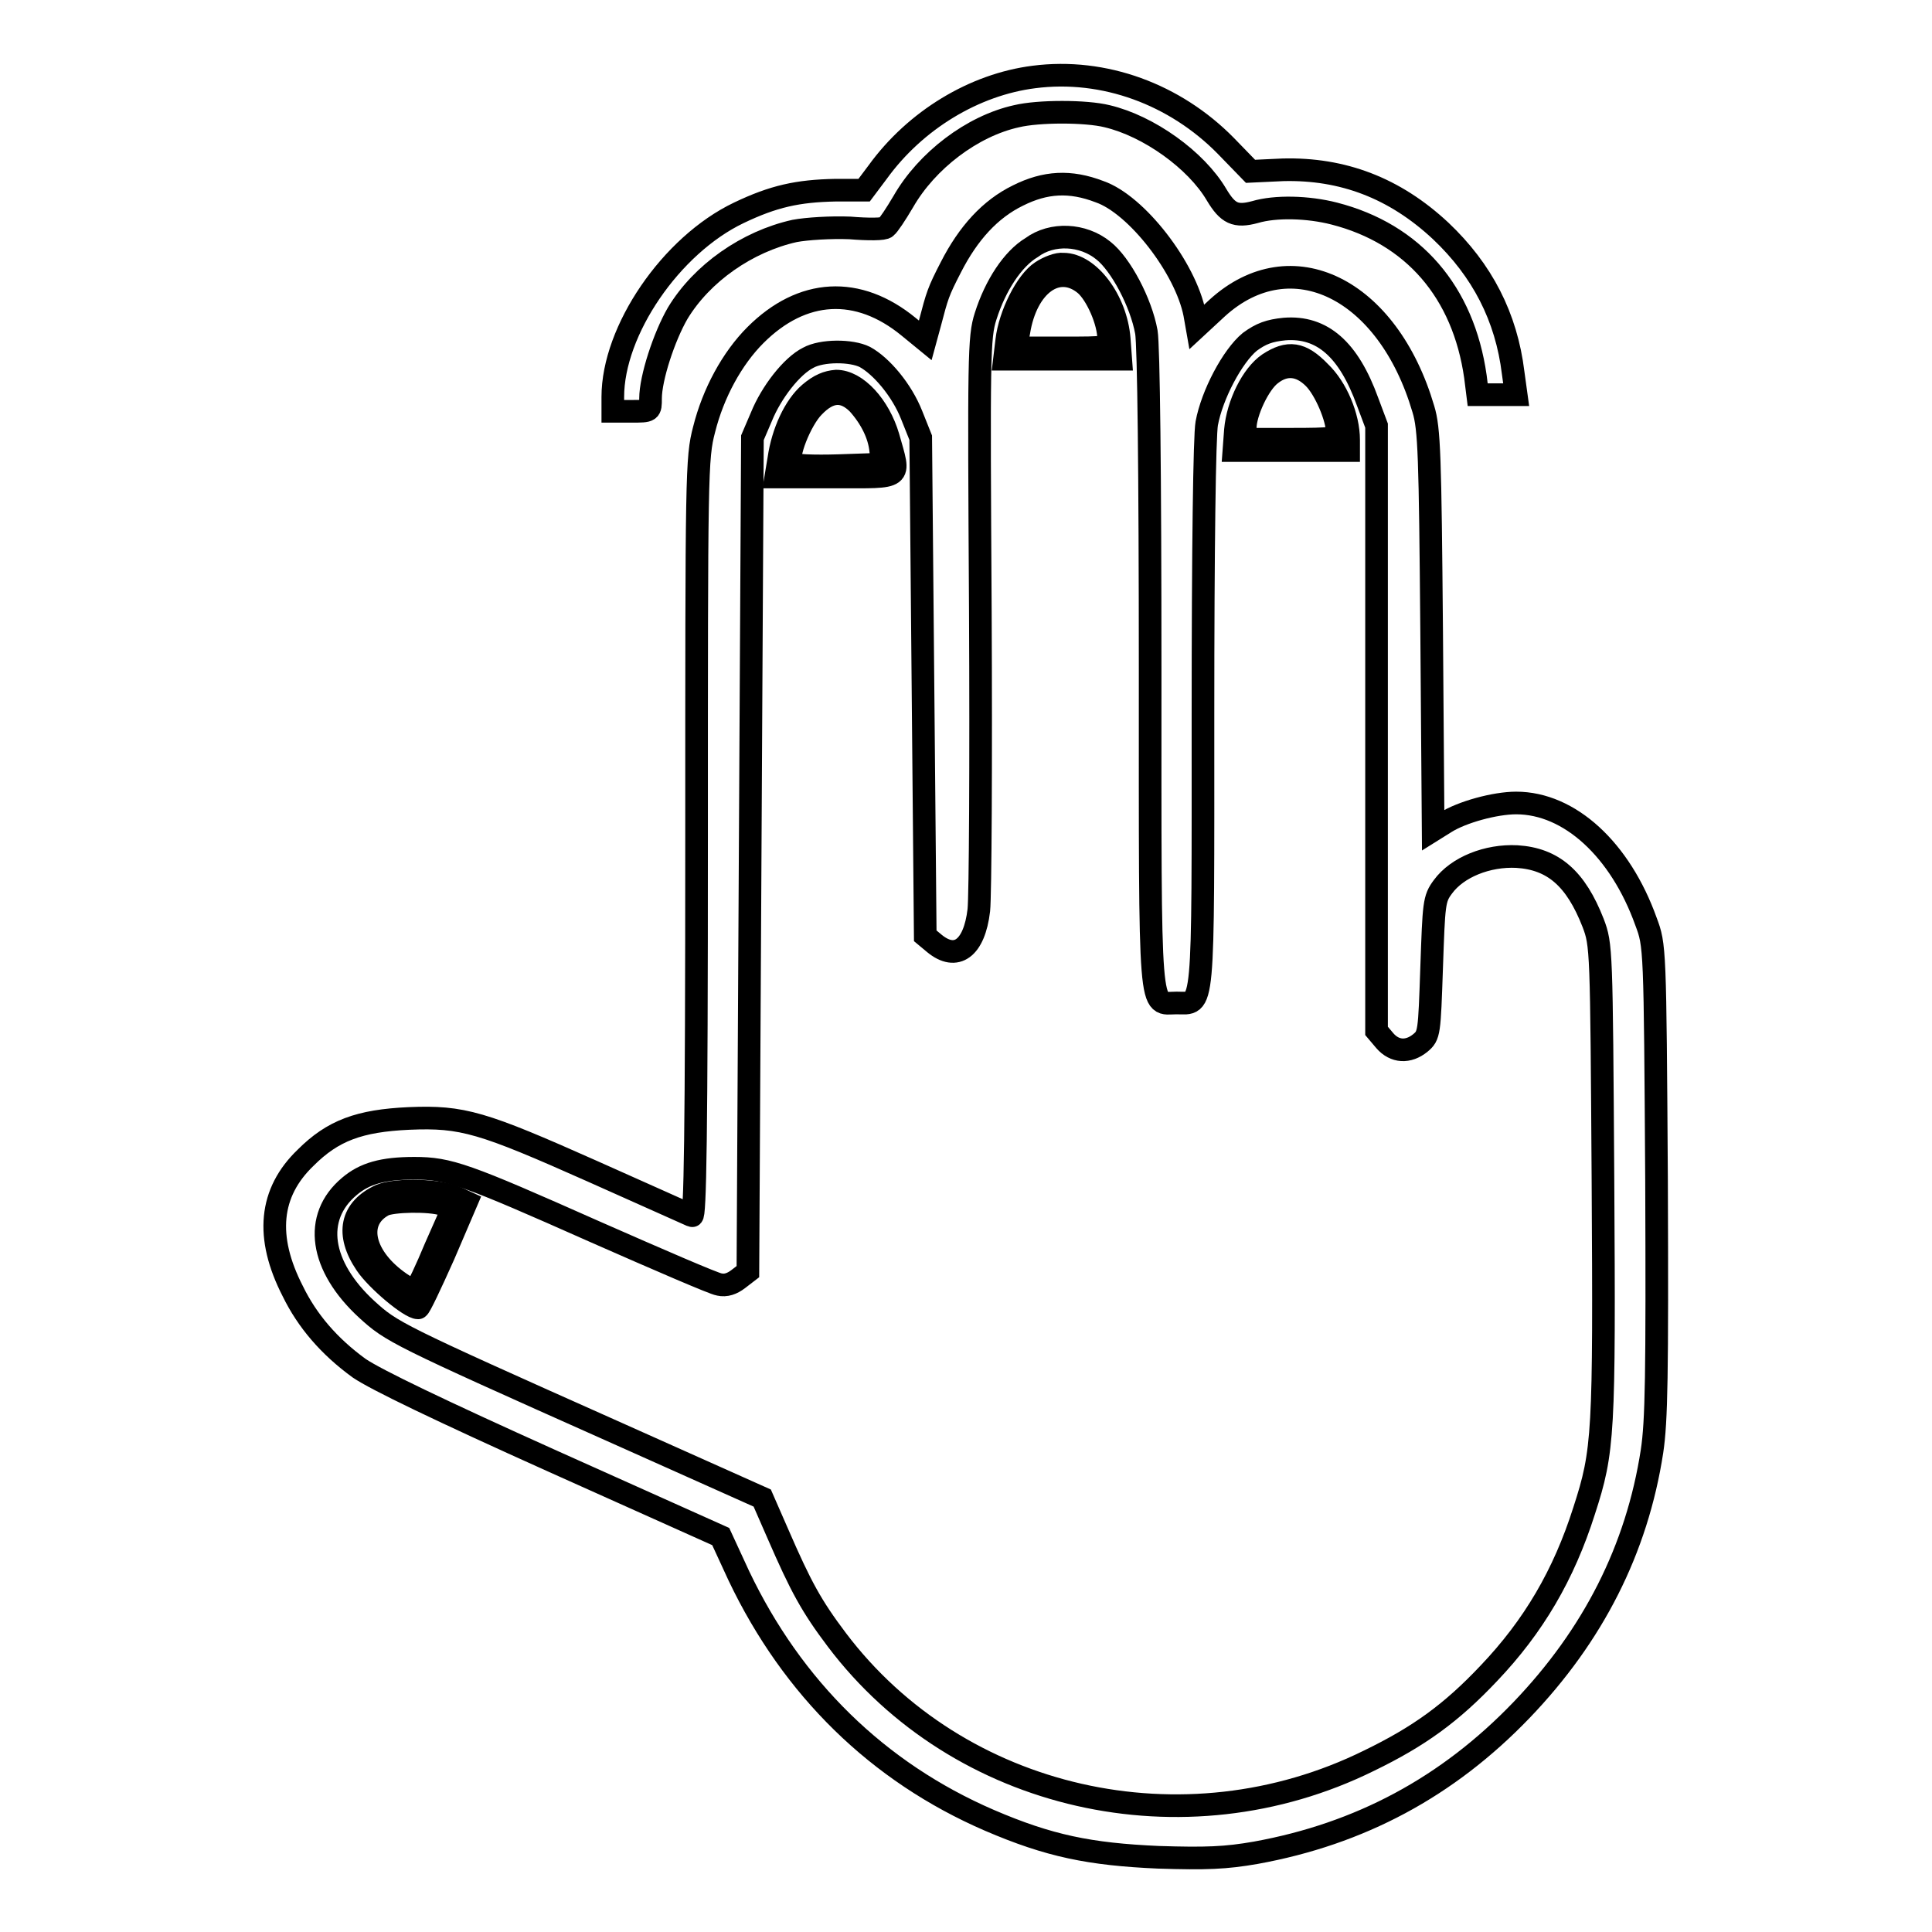 <?xml version="1.0" encoding="utf-8"?>
<!-- Svg Vector Icons : http://www.onlinewebfonts.com/icon -->
<!DOCTYPE svg PUBLIC "-//W3C//DTD SVG 1.1//EN" "http://www.w3.org/Graphics/SVG/1.1/DTD/svg11.dtd">
<svg version="1.1" xmlns="http://www.w3.org/2000/svg" xmlns:xlink="http://www.w3.org/1999/xlink" x="0px" y="0px" viewBox="0 0 256 256" enable-background="new 0 0 256 256" xml:space="preserve">
<g><g><g><path stroke-width="3" fill-opacity="0" stroke="#000000"  d="M137,10.2c-7.9,1-15.7,5.7-20.7,12.6l-1.8,2.4l-3.8,0c-5,0.1-8.2,0.8-12.8,3c-9,4.3-16.7,15.6-16.7,24.4v1.9h2.5c2.5,0,2.5,0,2.5-1.7c0-2.7,1.8-8.2,3.6-11.3c3.2-5.3,9.2-9.5,15.5-10.9c1.6-0.3,4.8-0.5,7.3-0.4c2.4,0.2,4.6,0.2,4.8-0.1c0.3-0.2,1.3-1.7,2.3-3.4c3.1-5.4,9.1-10,15-11.3c2.9-0.7,9.2-0.7,12,0c5.5,1.3,11.8,5.8,14.5,10.4c1.5,2.5,2.5,3,5.1,2.3c2.7-0.8,7-0.7,10.5,0.2c10.5,2.7,17.1,10.4,18.7,21.6l0.3,2.4h2.6h2.5l-0.4-2.9c-0.9-7.4-4.1-13.6-9.6-18.8c-6.1-5.7-13-8.3-20.9-8.1l-4.3,0.2l-3.3-3.4C155.7,12.5,146.3,9,137,10.2z"/><path stroke-width="3" fill-opacity="0" stroke="#000000"  d="M134.9,25.9c-3.7,1.8-6.6,5-8.9,9.5c-1.7,3.3-1.8,3.7-2.8,7.5l-0.6,2.2l-2.2-1.8c-6.7-5.5-14.1-5.1-20.3,1.1c-3.1,3.1-5.6,7.7-6.8,12.5c-1,3.8-1,5.6-1,54.2c0,39.9-0.2,50.2-0.6,50c-0.4-0.2-6.3-2.8-13.2-5.9c-14.6-6.5-17.2-7.3-24.3-7c-6.6,0.3-10.1,1.6-13.7,5.2c-4.8,4.6-5.4,10.5-1.7,17.7c1.9,3.9,4.8,7.3,8.8,10.2c2.2,1.5,10.7,5.6,25.6,12.3l22.3,10l2.4,5.2c7.1,14.9,18.4,26,33.2,32.4c7.9,3.4,13.3,4.5,22.4,4.9c6.3,0.2,8.9,0.1,12.9-0.6c13.8-2.5,25.4-8.7,35.2-18.9c9.5-9.9,15.3-21.3,17.3-34.3c0.6-4,0.7-10,0.6-35.9c-0.2-31-0.2-31.1-1.4-34.3c-3.4-9.5-10.1-15.7-17.2-15.7c-2.8,0-7.2,1.2-9.4,2.6l-1.6,1l-0.2-26.4c-0.2-23.2-0.3-26.8-1.1-29.4c-4.7-16-17.5-22.3-27.3-13.4l-2.7,2.5l-0.3-1.7c-1.2-6.1-7.7-14.5-12.6-16.2C141.8,23.9,138.5,24.1,134.9,25.9z M146.2,33.2c2.3,1.8,5,6.9,5.7,10.8c0.3,1.7,0.5,18.7,0.5,44.7c0,47.1-0.2,44.2,3.5,44.2s3.5,2.1,3.5-38.2c0-21.9,0.2-37,0.5-38.6c0.7-3.8,3.4-8.9,5.7-10.8c1.5-1.1,2.6-1.5,4.6-1.7c5-0.4,8.5,2.7,11,9.6l1.2,3.2v40.1v40.1l1.1,1.3c1.3,1.5,3.1,1.6,4.7,0.3c1.2-1,1.2-1.3,1.5-10c0.3-8.5,0.3-9.1,1.5-10.7c1.9-2.6,5.9-4.2,9.8-4c4.8,0.3,7.8,2.9,10.1,8.8c1.1,2.9,1.1,3.4,1.3,34c0.2,33.8,0.1,35.9-2.5,43.9c-2.7,8.5-6.7,15.3-12.6,21.5c-5,5.3-9.3,8.4-15.9,11.6c-24.5,12.1-54.4,5.3-70.5-16c-3.4-4.5-4.8-7.1-7.8-14l-2.1-4.8l-19.9-8.9c-28.7-12.8-29.2-13.1-32.5-16.1c-6.2-5.7-7.2-12.2-2.3-16.3c2-1.7,4.4-2.4,8.6-2.4c4.6,0,6.8,0.8,23.9,8.4c8.4,3.7,15.8,6.9,16.5,7c0.9,0.2,1.7-0.1,2.5-0.7l1.3-1l0.3-55.3l0.3-55.2l1.2-2.8c1.3-3.2,4-6.7,6.2-7.8c1.8-1,5.7-1,7.5-0.1c2.2,1.2,4.9,4.4,6.2,7.7l1.2,3l0.3,33l0.3,33l1.2,1c2.9,2.4,5.3,0.7,5.9-4.4c0.2-1.9,0.3-19.7,0.2-39.6c-0.2-33.8-0.2-36.3,0.7-39.1c1.3-4.1,3.6-7.6,6.1-9.1C139.4,30.8,143.5,31,146.2,33.2z"/><path stroke-width="3" fill-opacity="0" stroke="#000000"  d="M138,36c-2,1.3-4.2,5.7-4.6,9.1l-0.3,2.5h7.7h7.7l-0.2-2.7c-0.4-5.1-4-9.9-7.4-9.9C140.2,34.9,138.9,35.4,138,36z M143.8,37.7c1.5,1.3,3.1,4.9,3.1,7.2c0,1.2-0.1,1.2-6.1,1.2h-6.2L135,44C136,37.7,140.2,34.7,143.8,37.7z"/><path stroke-width="3" fill-opacity="0" stroke="#000000"  d="M168.1,48.2c-2.2,1.5-4.1,5.4-4.4,8.8l-0.2,2.7h7.6h7.6v-1.4c0-3.1-1.6-6.9-3.8-9C172.4,46.7,170.7,46.5,168.1,48.2z M174.1,50.1c1.5,1.5,3.1,5.3,3.1,7.2c0,0.8-0.6,0.9-6.1,0.9h-6.1v-1.5c0-2,1.8-5.9,3.4-7.1C170.3,48.1,172.3,48.3,174.1,50.1z"/><path stroke-width="3" fill-opacity="0" stroke="#000000"  d="M107.3,52.1c-2,1.7-3.6,5.2-4.1,8.7l-0.4,2.4h7.9c9.1,0,8.6,0.4,7-5.3c-1.2-4.1-4.2-7.4-6.9-7.4C109.6,50.6,108.6,51,107.3,52.1z M113.7,53.5c1.7,1.9,2.8,4.1,3,6.2l0.2,1.8l-5.8,0.2c-3.2,0.1-6,0-6.2-0.3c-0.8-0.8,1.2-5.8,2.9-7.5C109.9,51.7,111.8,51.6,113.7,53.5z"/><path stroke-width="3" fill-opacity="0" stroke="#000000"  d="M50.4,158.4c-3.9,1.8-4.6,5.1-1.9,9.1c1.4,2.1,5.8,5.8,6.9,5.8c0.2,0,1.7-3.2,3.4-7l3-7l-1.3-0.6C58.5,157.7,52.5,157.5,50.4,158.4z M58.7,159.6l1.3,0.5l-2.3,5.2c-1.2,2.9-2.4,5.4-2.6,5.6c-0.2,0.2-1.3-0.3-2.5-1.2c-4.6-3.4-5.5-8-1.8-10C51.9,159.1,57,159,58.7,159.6z"/></g></g></g>
</svg>